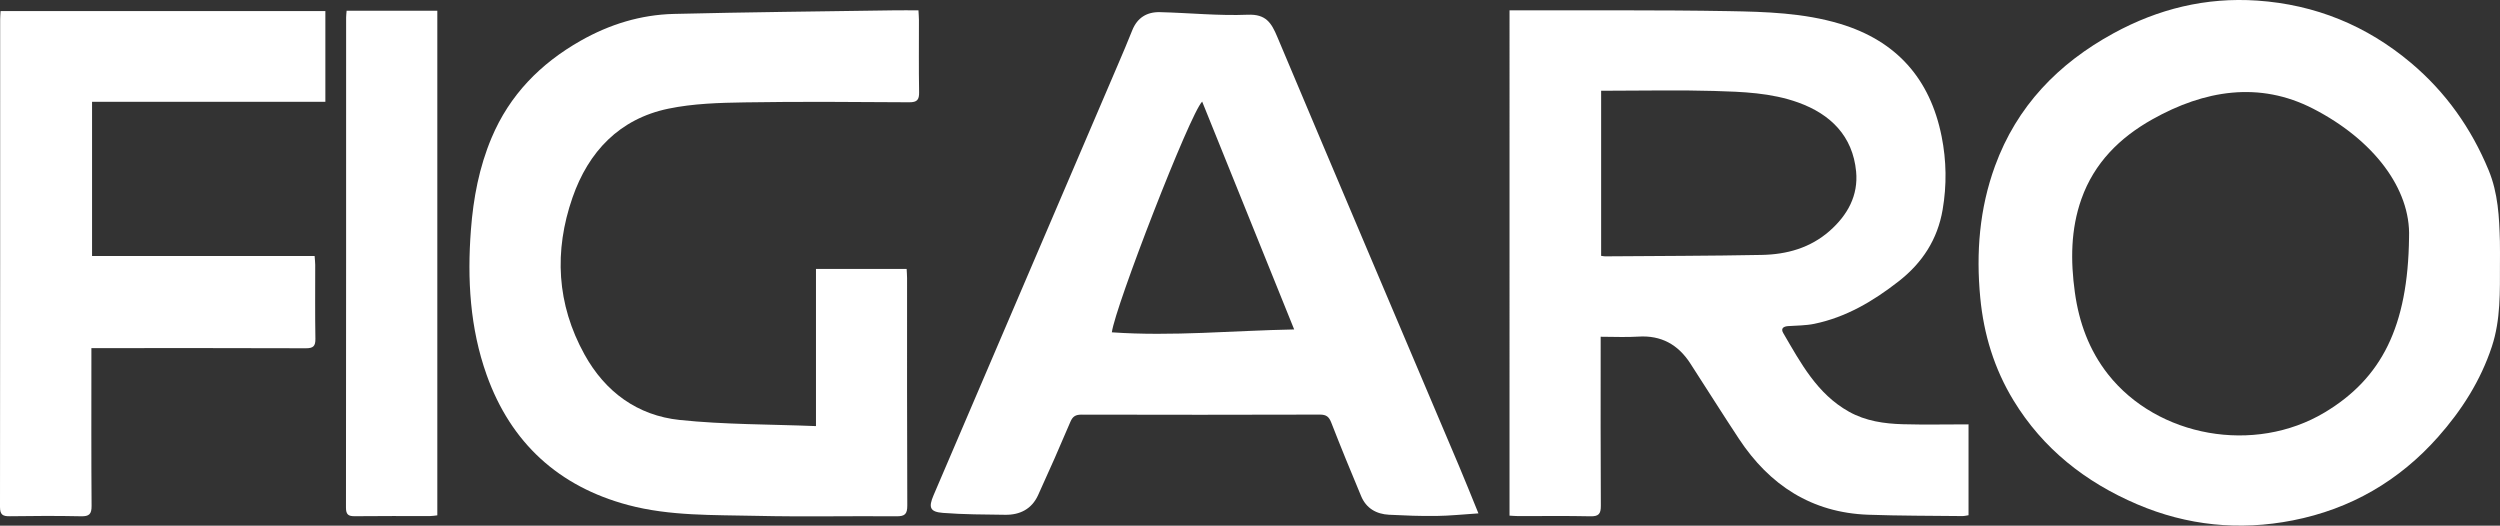 <?xml version="1.0" encoding="UTF-8"?>
<svg xmlns="http://www.w3.org/2000/svg" id="Layer_1" data-name="Layer 1" viewBox="0 0 1474.4 310">
  <rect x="0" y="0" width="1474.4" height="310" fill="#333333" stroke="none"/>
  <defs>
    <style>
      .cls-1 {
        fill: #fff;
      }
    </style>
  </defs>
  <path class="cls-1" d="m944.01,198.59v6.66c0,31.01-.1,62.03.1,93.04.03,4.79-1.28,6.3-6.15,6.2-14.16-.31-28.33-.1-42.49-.12-1.63,0-3.26-.16-5.21-.27V6.1c1.68,0,3.43,0,5.18,0,41.33.09,82.66-.26,123.97.46,22.03.38,44.24,1.04,65.62,7.44,33.36,9.98,53.27,32.41,60.06,66.46,2.86,14.31,3.07,28.72.6,43.17-3,17.6-11.98,31.38-25.93,42.27-14.97,11.69-31.02,21.22-49.84,25.09-5,1.03-10.22.97-15.35,1.33-2.74.19-4.49,1.37-2.9,4.08,10.32,17.65,19.97,35.92,38.82,46.43,9.84,5.49,20.72,7.05,31.72,7.36,12.79.36,25.6.08,38.75.08v53.59c-1.17.17-2.42.51-3.67.5-18.47-.21-36.96-.14-55.42-.79-33.42-1.18-58.27-17.43-76.36-44.84-9.71-14.71-19.08-29.64-28.66-44.43-7.19-11.1-17.15-16.66-30.66-15.78-7.11.46-14.27.08-22.18.08Zm.28-47.7c1.07.14,1.71.29,2.34.29,30.8-.24,61.61-.25,92.4-.84,14.73-.28,28.53-4.06,40.02-14.16,10.61-9.34,16.96-20.94,15.61-35.03-2.01-20.95-15.05-33.82-34.16-40.7-15.98-5.76-32.9-6.32-49.63-6.81-20.31-.6-40.65-.14-60.98-.14h-5.61v97.4Z"></path>
  <path class="cls-1" d="m1474.37,155.49c-.02,16.47.47,33.05-4.78,48.94-6.61,20.04-17.78,37.54-31.68,53.23-23.02,25.97-51.62,42.54-85.7,49.24-31.54,6.2-62.33,3.1-91.85-9.52-30.38-12.99-55.47-32.65-72.88-61.24-11.34-18.63-17.55-38.92-19.61-60.62-2.52-26.5-.48-52.46,8.7-77.6,12.89-35.3,37.26-60.44,69.78-78.23,26.45-14.48,54.66-21.4,84.86-19.34,34.24,2.34,64.52,14.71,90.73,36.78,20.47,17.24,35.53,38.54,45.75,63.25,5.58,13.48,6.29,27.78,6.65,42.1.11,4.33.02,8.67.03,13.01Zm-53.61-15.56c1.04-28.58-20.95-57.49-56.53-75.81-31.82-16.39-64.21-10.92-94.8,6.23-19.32,10.83-34.32,25.7-41.88,46.97-6.37,17.94-6.45,36.49-3.88,55.11,2.45,17.73,8.42,34.17,19.59,48.34,29.17,37.01,86.28,47.31,127.76,22.46,33.49-20.06,49.13-50.56,49.74-103.3Z"></path>
  <path class="cls-1" d="m871.92,302.77c-8.96.58-16.86,1.42-24.76,1.52-9.3.12-18.62-.24-27.92-.71-7.53-.38-13.49-3.79-16.49-10.96-6.03-14.38-11.95-28.82-17.61-43.36-1.34-3.45-2.89-4.76-6.73-4.75-46.83.15-93.66.13-140.49.02-3.46,0-5.24.91-6.65,4.24-6.15,14.52-12.51,28.95-19.07,43.29-3.72,8.13-10.66,11.66-19.37,11.54-12.25-.17-24.54-.16-36.74-1.12-7.67-.6-8.6-3.19-5.51-10.42,36.18-84.5,72.36-168.99,108.53-253.48,2.94-6.86,5.88-13.73,8.63-20.67,2.96-7.47,8.66-10.93,16.32-10.75,17.28.42,34.59,2.22,51.81,1.52,10.75-.44,13.94,4.75,17.44,13.09,35.53,84.41,71.4,168.68,107.14,253.01,3.75,8.85,7.3,17.79,11.47,27.98Zm-162.93-242.85c-7.23,7.15-51.39,121.15-53.27,136.07,35.69,2.48,71.19-1.02,107.53-1.7-18.17-44.99-36.03-89.24-54.26-134.37Z"></path>
  <path class="cls-1" d="m481.23,251.3v-92.68h53.47c.09,1.85.25,3.63.25,5.41.01,44.68-.07,89.37.13,134.05.02,5.1-1.4,6.46-6.45,6.41-27.49-.24-55,.38-82.48-.26-25.37-.59-51.1.2-75.8-6.4-40.84-10.91-69.06-36.64-83.34-76.7-9.87-27.71-11.5-56.45-9.28-85.61,1.42-18.71,4.86-36.84,12.15-54.18,10.68-25.41,28.84-43.86,52.59-57.33,17.11-9.7,35.45-15.33,54.98-15.8,43.26-1.05,86.53-1.46,129.79-2.11,4.64-.07,9.29,0,14.43,0,.11,2.17.27,3.94.28,5.72.02,14.17-.15,28.35.1,42.52.08,4.51-1.14,6.01-5.85,5.98-32.33-.2-64.66-.47-96.98.06-15.06.24-30.42.67-45.08,3.72-28.8,6.01-47.07,25.28-56.5,52.41-10.99,31.61-9.33,62.87,7.07,92.54,12.21,22.1,31.26,36.02,56.14,38.63,26.36,2.76,53.03,2.52,80.37,3.62Z"></path>
  <path class="cls-1" d="m53.9,205.31c0,2.6,0,4.55,0,6.5,0,28.84-.11,57.69.11,86.53.04,4.87-1.41,6.24-6.2,6.14-13.99-.29-27.99-.24-41.99-.02C1.63,304.53,0,303.59,0,298.97.13,203.11.09,107.24.1,11.37c0-1.48.14-2.95.24-4.85h191.55v53.51H54.29v90.96h131.26c.14,2.08.34,3.67.35,5.26.02,14.51-.15,29.01.11,43.51.08,4.45-1.32,5.65-5.68,5.63-39.66-.15-79.32-.09-118.97-.09-2.16,0-4.31,0-7.45,0Z"></path>
  <path class="cls-1" d="m204.42,6.35h53.49v297.58c-1.39.15-2.8.42-4.21.42-14.83.03-29.65-.09-44.48.09-3.87.05-5.19-1.07-5.18-5.09.1-96.34.08-192.67.09-289.01,0-1.14.16-2.29.29-4Z"></path>
</svg>
